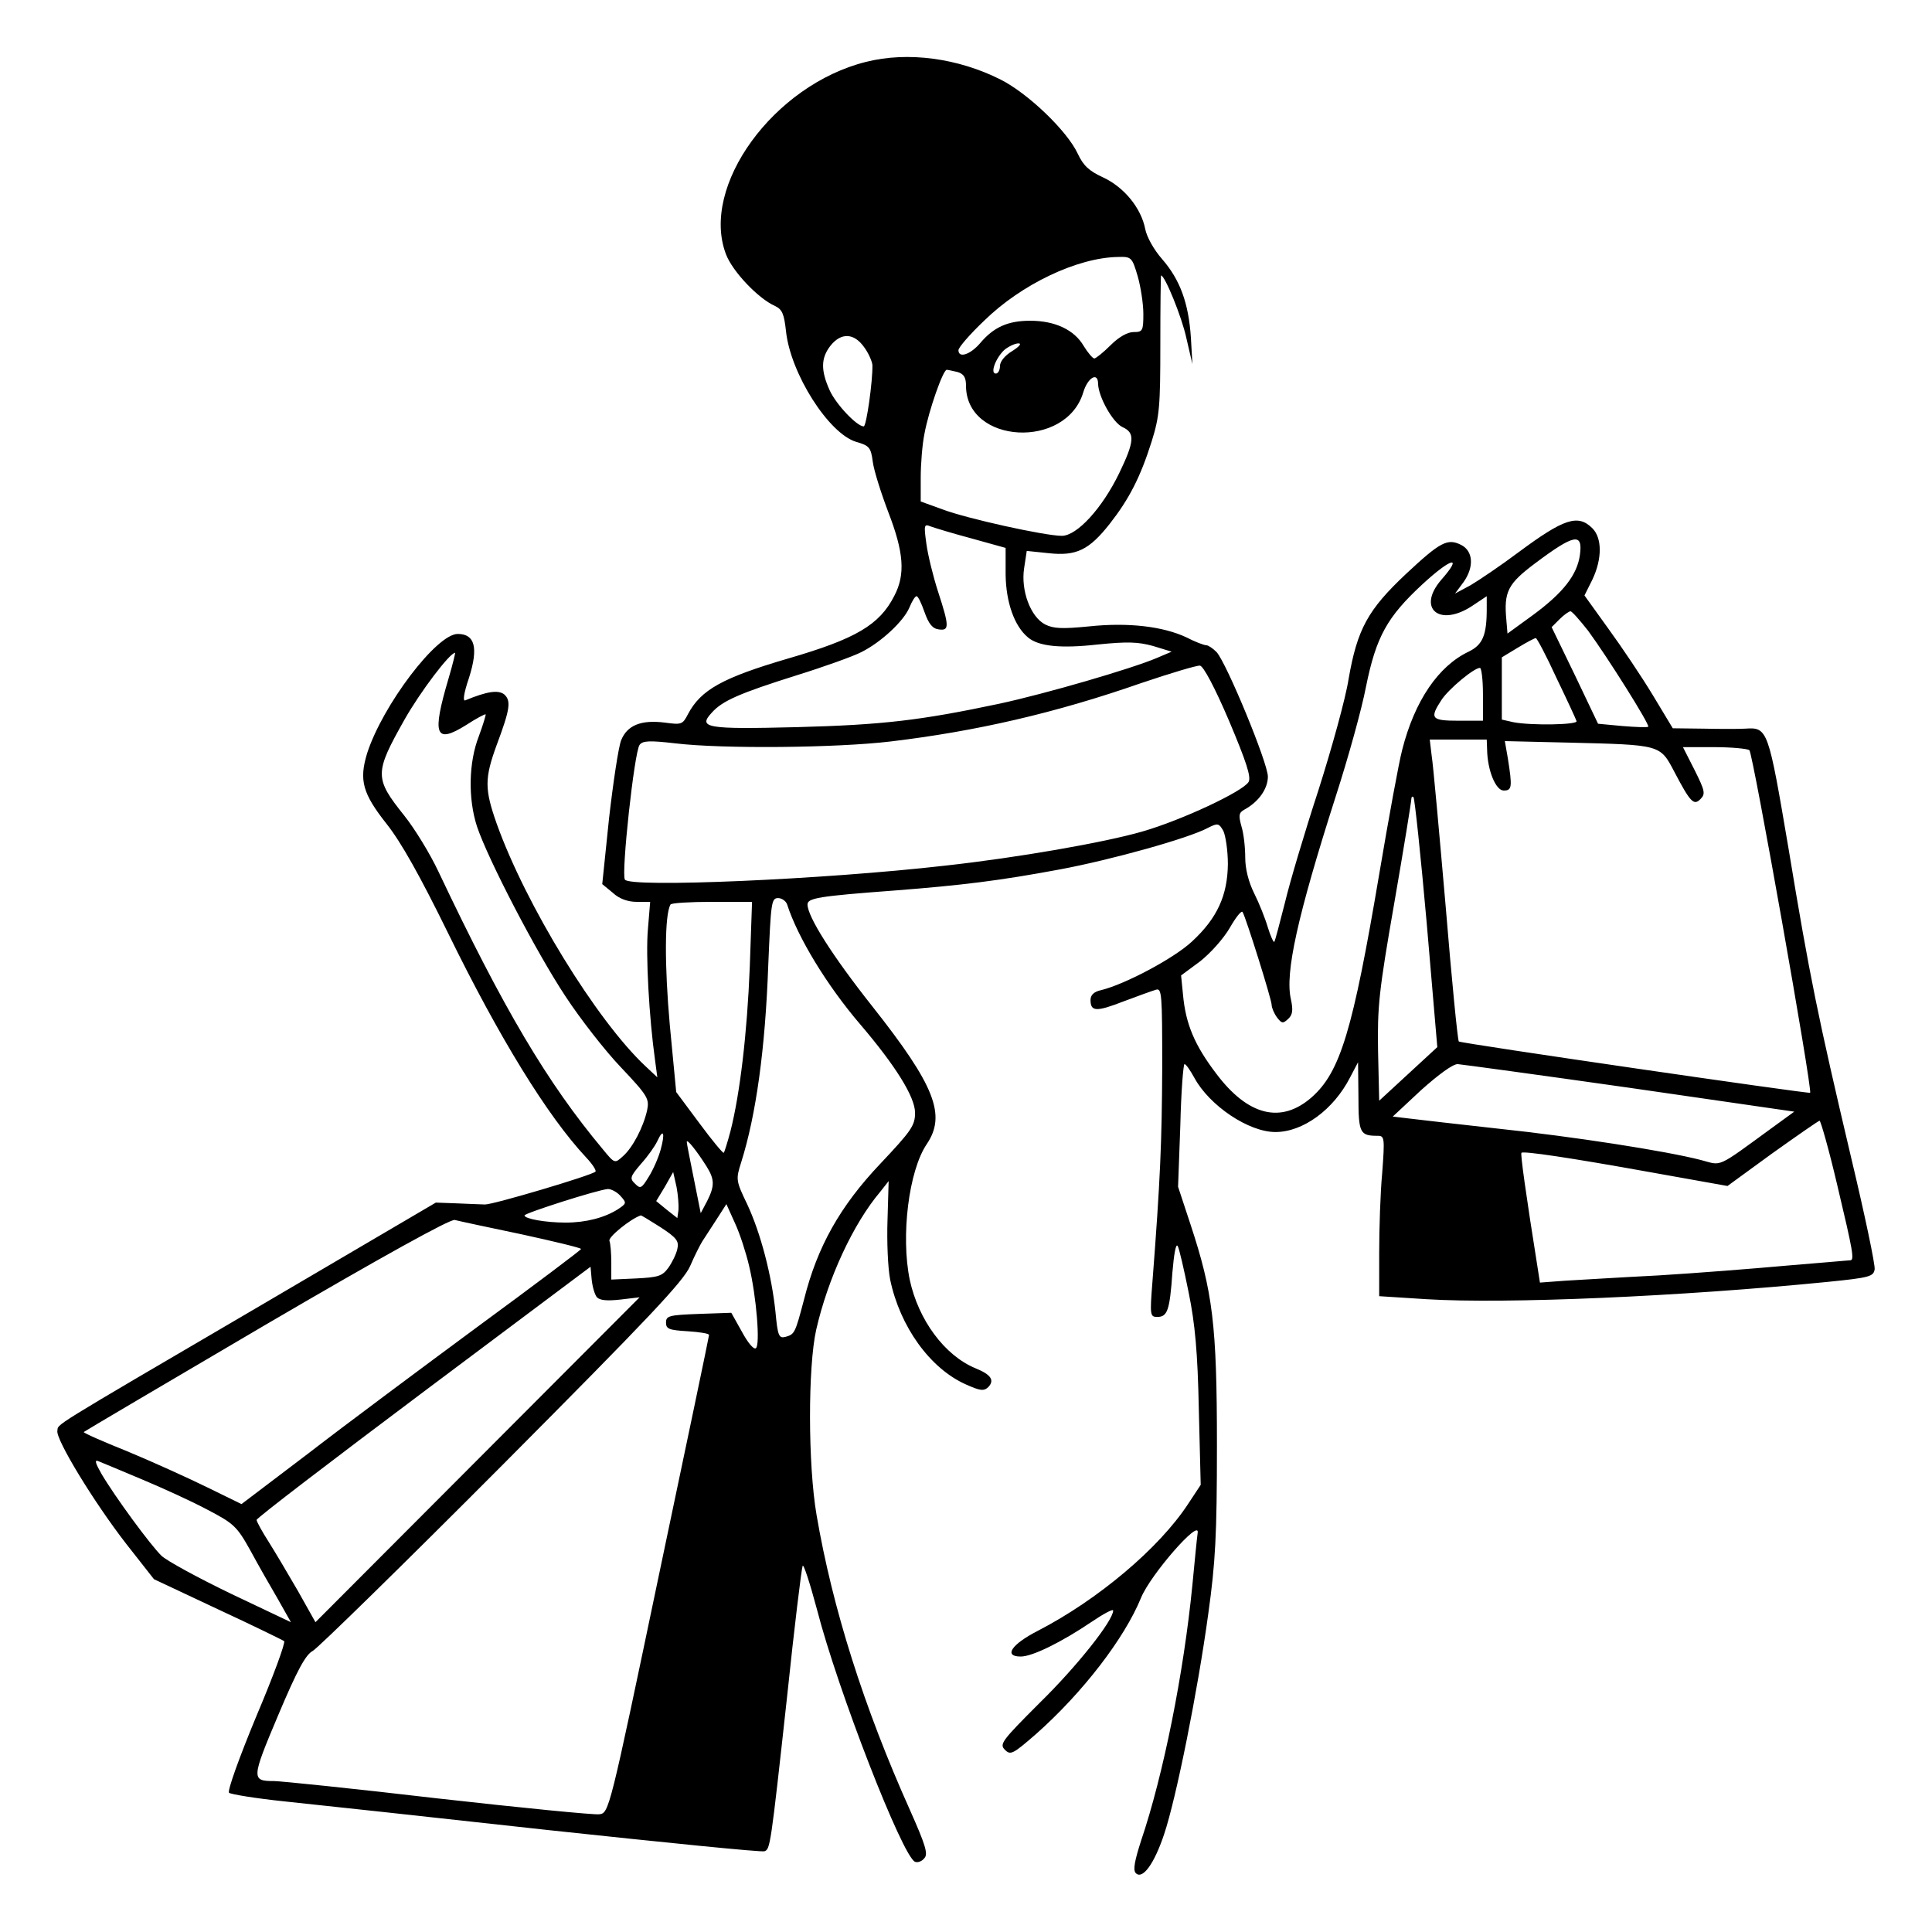 <?xml version="1.0" standalone="no"?>
<!DOCTYPE svg PUBLIC "-//W3C//DTD SVG 20010904//EN"
 "http://www.w3.org/TR/2001/REC-SVG-20010904/DTD/svg10.dtd">
<svg version="1.0" xmlns="http://www.w3.org/2000/svg"
 width="512pt" height="512pt" viewBox="0 0 512 512"
 preserveAspectRatio="xMidYMid meet">

<g transform="translate(0,512) scale(0.1,-0.1)"
fill="#000000" stroke="none">
<path d="M2295 4956 c-245 -61 -440 -330 -371 -510 17 -45 85 -117 130 -137
19 -9 24 -21 29 -67 12 -112 113 -271 186 -293 35 -10 39 -15 44 -53 3 -23 22
-83 41 -133 41 -106 46 -165 16 -222 -39 -77 -102 -114 -281 -166 -174 -51
-232 -83 -266 -148 -14 -27 -17 -28 -61 -22 -63 8 -100 -7 -116 -47 -7 -18
-21 -111 -32 -207 l-18 -174 28 -23 c17 -16 40 -24 63 -24 l36 0 -6 -73 c-6
-67 3 -233 19 -347 l6 -45 -32 30 c-129 121 -317 427 -394 643 -32 91 -32 119
0 207 36 96 39 118 20 135 -16 12 -45 8 -103 -16 -7 -3 -4 19 10 60 25 79 16
116 -30 116 -56 0 -199 -189 -240 -316 -22 -72 -12 -107 52 -188 38 -48 88
-137 163 -290 135 -276 263 -484 365 -593 17 -18 28 -35 25 -38 -10 -10 -273
-88 -293 -87 -11 0 -45 2 -75 3 l-55 2 -470 -276 c-569 -333 -529 -309 -533
-329 -4 -23 96 -188 183 -300 l73 -93 168 -79 c93 -43 172 -82 177 -85 4 -4
-29 -94 -74 -200 -44 -106 -77 -197 -72 -202 4 -4 71 -15 148 -23 77 -8 392
-42 699 -76 308 -33 565 -59 572 -56 15 6 16 9 60 411 19 182 38 337 41 345 2
8 19 -44 38 -115 55 -214 227 -656 260 -669 8 -3 19 2 25 10 10 11 2 36 -38
126 -123 274 -206 537 -248 783 -23 134 -23 393 -1 491 31 136 98 281 170 366
l22 28 -3 -103 c-2 -57 1 -128 7 -158 26 -125 106 -236 201 -278 38 -17 47
-18 59 -7 17 18 8 33 -34 50 -82 34 -151 128 -174 234 -24 116 -3 289 45 360
52 77 22 155 -145 366 -106 134 -171 237 -171 269 0 17 29 22 230 37 180 14
278 26 439 56 134 25 340 82 392 110 26 13 29 13 41 -8 6 -13 12 -52 12 -88
-1 -83 -28 -143 -95 -205 -47 -44 -176 -113 -241 -129 -19 -4 -28 -13 -28 -26
0 -31 15 -32 87 -4 37 14 76 28 86 31 16 5 17 -9 17 -208 -1 -195 -5 -296 -26
-567 -7 -88 -6 -92 13 -92 27 0 33 18 40 118 4 47 9 78 14 70 4 -7 17 -63 29
-123 17 -83 24 -159 27 -310 l5 -200 -33 -50 c-77 -118 -240 -255 -399 -337
-70 -36 -91 -68 -45 -68 31 0 108 38 188 92 31 21 57 35 57 30 0 -27 -96 -148
-194 -244 -101 -101 -108 -110 -93 -125 15 -15 21 -12 83 42 123 109 234 253
278 361 25 61 156 211 150 172 -2 -13 -8 -75 -14 -138 -23 -234 -77 -504 -136
-678 -17 -53 -22 -78 -14 -86 18 -18 49 25 75 103 32 95 89 379 117 584 19
136 23 208 23 447 0 320 -11 406 -70 585 l-33 100 6 163 c2 89 8 162 11 162 4
0 15 -16 26 -36 40 -74 144 -144 215 -144 73 0 154 59 198 145 l21 40 1 -91
c0 -97 4 -104 51 -104 18 0 19 -5 12 -98 -5 -53 -8 -149 -8 -212 l0 -115 125
-8 c210 -13 674 7 1065 46 109 11 120 14 123 33 2 11 -26 144 -62 295 -89 378
-110 480 -166 819 -54 318 -55 323 -115 319 -16 -1 -66 -1 -111 0 l-81 1 -53
88 c-29 48 -82 127 -117 175 l-64 89 21 42 c26 55 26 110 0 136 -38 38 -75 26
-195 -63 -48 -36 -106 -75 -128 -88 l-41 -22 23 31 c28 40 25 82 -7 98 -36 18
-55 8 -146 -77 -101 -95 -129 -146 -152 -278 -8 -52 -45 -185 -80 -295 -36
-110 -76 -244 -89 -299 -14 -55 -26 -101 -28 -103 -2 -2 -10 15 -17 38 -7 24
-23 64 -36 90 -15 30 -24 65 -24 95 0 27 -4 64 -10 83 -8 29 -7 36 7 44 39 21
63 56 63 88 0 36 -109 300 -136 330 -10 10 -22 18 -27 18 -6 0 -30 9 -53 21
-62 29 -154 40 -258 29 -71 -7 -94 -6 -116 5 -39 20 -65 90 -56 149 l7 46 58
-6 c73 -8 107 8 162 78 51 65 81 123 111 218 21 67 23 94 23 258 0 100 1 182
2 182 10 0 55 -110 67 -166 l16 -69 -4 70 c-6 92 -29 154 -76 208 -22 25 -41
59 -45 80 -11 56 -56 111 -112 137 -37 17 -52 31 -67 63 -28 60 -131 159 -204
196 -113 57 -246 75 -357 47z m720 -568 c8 -28 15 -73 15 -100 0 -45 -2 -48
-26 -48 -16 0 -39 -13 -61 -35 -19 -19 -39 -35 -43 -35 -4 0 -17 15 -28 33
-25 43 -76 67 -142 67 -59 0 -97 -17 -133 -60 -26 -30 -57 -40 -57 -18 0 7 30
42 68 78 99 97 247 167 354 169 36 1 38 0 53 -51z m-725 -188 c12 -16 21 -38
22 -47 1 -43 -16 -163 -23 -163 -18 0 -73 58 -90 95 -24 53 -24 86 2 119 28
35 62 34 89 -4z m393 -10 c-20 -12 -33 -28 -33 -40 0 -11 -5 -20 -11 -20 -16
0 0 42 23 63 11 9 28 17 37 17 9 0 3 -8 -16 -20z m-145 -56 c16 -5 22 -14 22
-36 0 -155 266 -170 311 -17 12 39 39 54 39 22 1 -35 39 -103 65 -115 33 -15
32 -37 -9 -122 -45 -93 -112 -166 -152 -166 -45 0 -253 46 -316 70 l-58 21 0
63 c0 35 4 88 10 117 11 60 49 169 59 169 3 0 16 -3 29 -6z m37 -441 l90 -25
0 -71 c1 -73 23 -136 59 -166 28 -24 87 -30 185 -19 79 8 107 7 147 -4 l49
-15 -40 -17 c-66 -28 -292 -94 -417 -121 -208 -44 -308 -56 -536 -62 -240 -6
-263 -2 -226 38 28 32 75 52 224 99 74 23 152 51 173 62 52 26 112 82 127 118
7 17 15 30 19 30 4 0 13 -19 21 -42 11 -31 21 -44 38 -46 28 -4 28 8 -2 100
-13 40 -27 97 -31 127 -7 50 -6 53 11 46 11 -4 60 -19 109 -32z m1612 -43 c-7
-53 -44 -101 -126 -161 l-66 -48 -3 36 c-7 75 4 96 76 150 104 78 127 82 119
23z m-367 -66 c-66 -76 -6 -127 81 -70 l39 26 0 -34 c0 -70 -11 -95 -48 -113
-80 -38 -143 -130 -176 -260 -9 -34 -36 -182 -61 -330 -70 -414 -103 -524
-179 -591 -81 -71 -169 -49 -253 63 -57 75 -81 131 -88 210 l-5 50 50 37 c28
22 62 60 79 89 16 28 31 47 34 42 9 -15 77 -232 77 -246 0 -7 6 -22 14 -33 13
-17 16 -17 30 -4 12 11 13 24 7 52 -16 69 17 219 119 538 33 102 69 232 80
290 27 133 56 185 150 272 76 70 108 78 50 12z m389 -136 c50 -68 164 -249
159 -254 -3 -2 -33 -1 -69 2 l-64 6 -61 128 -62 128 21 21 c12 12 25 21 29 21
4 0 25 -24 47 -52z m-84 -125 c28 -58 52 -110 53 -114 4 -10 -120 -12 -167 -3
l-31 7 0 82 0 83 43 26 c23 14 44 25 47 25 3 0 28 -47 55 -106z m-2936 0 c-45
-152 -36 -176 47 -124 26 17 49 29 51 28 1 -2 -7 -28 -18 -58 -27 -69 -29
-165 -5 -239 29 -87 158 -335 235 -451 38 -58 104 -143 146 -187 72 -76 76
-84 70 -114 -10 -45 -38 -99 -64 -122 -22 -20 -22 -20 -54 19 -147 176 -263
372 -435 735 -22 47 -63 114 -91 149 -79 99 -79 112 1 254 42 74 120 177 134
177 1 0 -6 -30 -17 -67z m2068 -113 c46 -109 59 -149 52 -162 -14 -25 -178
-102 -283 -132 -101 -29 -330 -69 -521 -90 -323 -37 -836 -59 -849 -37 -10 16
25 339 39 357 8 11 26 12 95 4 126 -15 428 -12 570 5 226 27 436 75 665 155
77 26 147 47 155 46 9 -1 39 -57 77 -146z m673 70 l0 -70 -65 0 c-72 0 -77 6
-45 55 19 29 86 85 102 85 4 0 8 -31 8 -70z m11 -147 c1 -55 23 -108 44 -108
22 0 23 9 11 85 l-8 46 169 -4 c245 -6 242 -5 280 -77 43 -82 52 -91 70 -72
13 13 11 22 -16 76 l-31 61 82 0 c46 0 88 -4 94 -8 9 -6 168 -902 161 -908 -4
-3 -926 131 -931 136 -3 3 -19 165 -35 360 -17 195 -33 374 -37 398 l-5 42 75
0 76 0 1 -27z m-160 -460 l28 -328 -77 -71 -77 -71 -3 131 c-2 118 2 158 43
393 25 144 45 268 45 274 0 7 3 10 6 6 3 -3 19 -153 35 -334z m-1695 50 c28
-87 105 -214 194 -318 93 -109 145 -192 145 -234 0 -34 -10 -48 -93 -136 -106
-112 -166 -219 -201 -358 -24 -91 -25 -93 -50 -100 -17 -4 -20 3 -26 67 -10
96 -39 208 -75 285 -30 62 -30 66 -16 110 40 127 64 302 72 524 7 164 8 177
26 177 10 0 21 -8 24 -17z m-99 -165 c-7 -177 -26 -336 -51 -435 -8 -30 -16
-56 -18 -58 -2 -2 -31 33 -65 79 l-61 82 -17 178 c-14 157 -14 292 2 319 2 4
52 7 110 7 l106 0 -6 -172z m2333 -321 l435 -63 -55 -40 c-155 -113 -135 -103
-193 -88 -93 24 -338 62 -537 83 -107 12 -214 24 -237 27 l-42 5 75 70 c47 42
84 69 97 69 12 -1 218 -29 457 -63z m549 -258 c42 -177 46 -199 34 -199 -5 0
-80 -7 -168 -14 -88 -8 -241 -20 -340 -26 -99 -5 -210 -12 -247 -14 l-67 -5
-5 32 c-33 207 -47 309 -44 312 6 5 128 -13 339 -51 l207 -37 118 86 c66 47
122 86 126 87 3 0 25 -77 47 -171z m-3118 95 c-6 -22 -20 -54 -32 -73 -19 -31
-22 -32 -36 -18 -15 14 -13 19 16 53 18 20 37 47 43 60 16 35 21 22 9 -22z
m122 -46 c21 -34 21 -51 1 -91 l-17 -32 -18 90 c-10 50 -19 94 -19 99 0 9 26
-23 53 -66z m-75 -115 l-3 -21 -28 22 -28 23 23 38 22 39 9 -40 c4 -21 6 -49
5 -61z m-154 38 c17 -19 17 -20 -7 -36 -35 -22 -84 -35 -138 -35 -53 0 -109
10 -109 19 0 6 194 68 221 70 9 0 24 -8 33 -18z m341 -185 c20 -83 30 -212 18
-219 -6 -4 -22 16 -37 44 l-28 50 -86 -3 c-79 -3 -87 -5 -87 -23 0 -17 8 -20
58 -23 31 -2 57 -6 56 -10 0 -4 -60 -290 -133 -637 -131 -626 -132 -630 -158
-633 -13 -2 -206 17 -428 42 -222 26 -417 46 -434 46 -60 0 -60 6 11 174 51
121 73 161 92 171 14 8 240 229 502 492 388 390 480 487 498 528 12 28 27 57
32 65 5 8 22 34 37 57 l27 42 23 -51 c13 -28 29 -78 37 -112z m-235 102 c43
-28 50 -37 45 -58 -3 -14 -14 -36 -24 -50 -16 -22 -27 -25 -85 -28 l-66 -3 0
45 c0 24 -2 50 -5 58 -3 10 56 58 83 67 1 1 25 -14 52 -31z m-368 -19 c87 -19
158 -36 158 -39 -1 -3 -123 -95 -273 -205 -149 -110 -352 -261 -449 -336
l-178 -135 -92 45 c-51 25 -146 68 -211 95 -65 26 -117 49 -115 51 2 2 219
130 483 285 313 183 487 279 500 277 11 -3 91 -20 177 -38z m200 -167 c8 -8
26 -10 62 -6 l51 6 -430 -431 -429 -430 -46 82 c-26 45 -61 104 -78 131 -18
28 -32 54 -32 58 0 5 199 157 443 340 l442 331 3 -34 c2 -19 8 -40 14 -47z
m-1207 -482 c55 -23 134 -59 175 -81 69 -36 78 -44 113 -107 20 -37 53 -95 73
-129 l35 -62 -158 75 c-87 42 -170 87 -185 101 -29 28 -123 156 -159 217 -16
28 -19 38 -9 34 8 -3 60 -25 115 -48z"/>
</g>
</svg>
